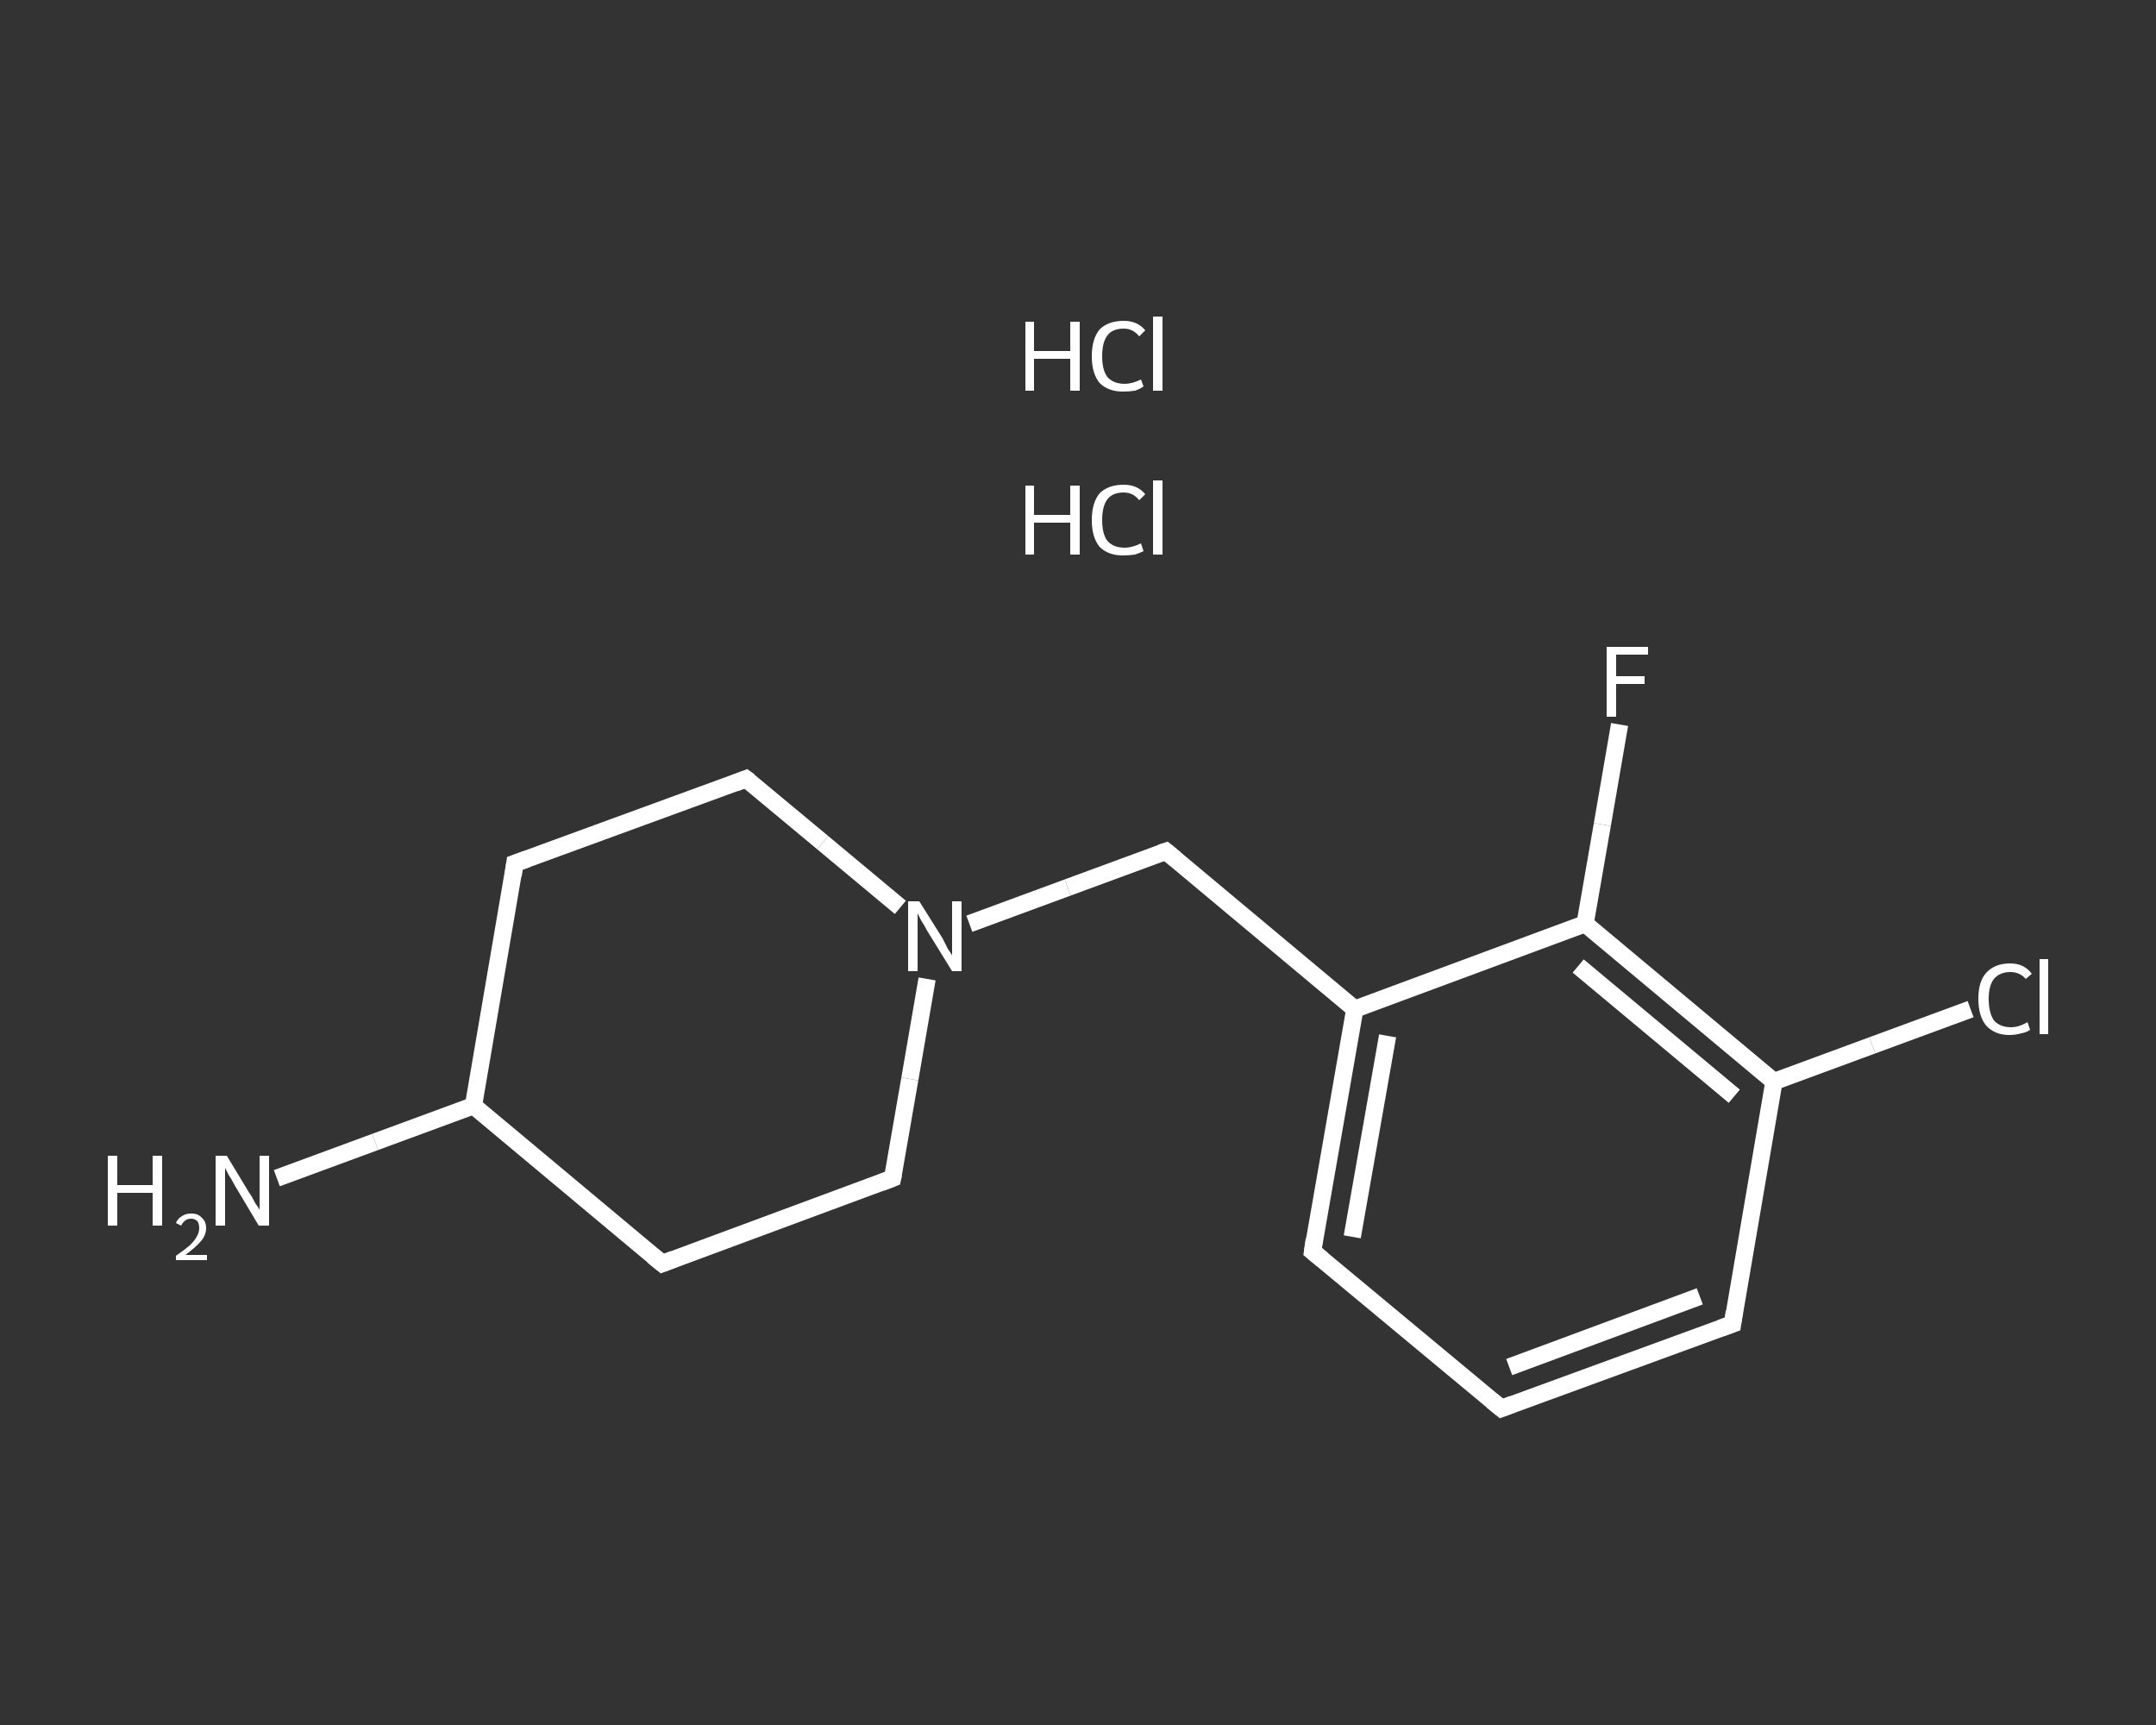 <?xml version='1.0' encoding='iso-8859-1'?>
<svg version='1.1' baseProfile='full'
              xmlns='http://www.w3.org/2000/svg'
                      xmlns:rdkit='http://www.rdkit.org/xml'
                      xmlns:xlink='http://www.w3.org/1999/xlink'
                  xml:space='preserve'
width='250px' height='200px' viewBox='0 0 250 200'>
<rect x="0" y="0" width="250" height="200" fill="#333333" stroke="none"/>
<!-- END OF HEADER -->
<rect style='opacity:1.0;fill:transparent;stroke:none' width='250.0' height='200.0' x='0.0' y='0.0'> </rect>
<path class='bond-0 atom-2 atom-3' d='M 32.1,136.6 L 43.5,132.4' style='fill:none;fill-rule:evenodd;stroke:#FFFFFF;stroke-width:2.0px;stroke-linecap:butt;stroke-linejoin:miter;stroke-opacity:1' />
<path class='bond-0 atom-2 atom-3' d='M 43.5,132.4 L 54.9,128.2' style='fill:none;fill-rule:evenodd;stroke:#FFFFFF;stroke-width:2.0px;stroke-linecap:butt;stroke-linejoin:miter;stroke-opacity:1' />
<path class='bond-1 atom-3 atom-4' d='M 54.9,128.2 L 59.7,100.1' style='fill:none;fill-rule:evenodd;stroke:#FFFFFF;stroke-width:2.0px;stroke-linecap:butt;stroke-linejoin:miter;stroke-opacity:1' />
<path class='bond-2 atom-4 atom-5' d='M 59.7,100.1 L 86.5,90.3' style='fill:none;fill-rule:evenodd;stroke:#FFFFFF;stroke-width:2.0px;stroke-linecap:butt;stroke-linejoin:miter;stroke-opacity:1' />
<path class='bond-3 atom-5 atom-6' d='M 86.5,90.3 L 95.4,97.7' style='fill:none;fill-rule:evenodd;stroke:#FFFFFF;stroke-width:2.0px;stroke-linecap:butt;stroke-linejoin:miter;stroke-opacity:1' />
<path class='bond-3 atom-5 atom-6' d='M 95.4,97.7 L 104.4,105.2' style='fill:none;fill-rule:evenodd;stroke:#FFFFFF;stroke-width:2.0px;stroke-linecap:butt;stroke-linejoin:miter;stroke-opacity:1' />
<path class='bond-4 atom-6 atom-7' d='M 112.4,107.1 L 123.8,102.9' style='fill:none;fill-rule:evenodd;stroke:#FFFFFF;stroke-width:2.0px;stroke-linecap:butt;stroke-linejoin:miter;stroke-opacity:1' />
<path class='bond-4 atom-6 atom-7' d='M 123.8,102.9 L 135.2,98.7' style='fill:none;fill-rule:evenodd;stroke:#FFFFFF;stroke-width:2.0px;stroke-linecap:butt;stroke-linejoin:miter;stroke-opacity:1' />
<path class='bond-5 atom-7 atom-8' d='M 135.2,98.7 L 157.1,117.0' style='fill:none;fill-rule:evenodd;stroke:#FFFFFF;stroke-width:2.0px;stroke-linecap:butt;stroke-linejoin:miter;stroke-opacity:1' />
<path class='bond-6 atom-8 atom-9' d='M 157.1,117.0 L 152.2,145.1' style='fill:none;fill-rule:evenodd;stroke:#FFFFFF;stroke-width:2.0px;stroke-linecap:butt;stroke-linejoin:miter;stroke-opacity:1' />
<path class='bond-6 atom-8 atom-9' d='M 160.9,120.1 L 156.8,143.4' style='fill:none;fill-rule:evenodd;stroke:#FFFFFF;stroke-width:2.0px;stroke-linecap:butt;stroke-linejoin:miter;stroke-opacity:1' />
<path class='bond-7 atom-9 atom-10' d='M 152.2,145.1 L 174.1,163.3' style='fill:none;fill-rule:evenodd;stroke:#FFFFFF;stroke-width:2.0px;stroke-linecap:butt;stroke-linejoin:miter;stroke-opacity:1' />
<path class='bond-8 atom-10 atom-11' d='M 174.1,163.3 L 200.9,153.5' style='fill:none;fill-rule:evenodd;stroke:#FFFFFF;stroke-width:2.0px;stroke-linecap:butt;stroke-linejoin:miter;stroke-opacity:1' />
<path class='bond-8 atom-10 atom-11' d='M 175.0,158.5 L 197.1,150.3' style='fill:none;fill-rule:evenodd;stroke:#FFFFFF;stroke-width:2.0px;stroke-linecap:butt;stroke-linejoin:miter;stroke-opacity:1' />
<path class='bond-9 atom-11 atom-12' d='M 200.9,153.5 L 205.7,125.4' style='fill:none;fill-rule:evenodd;stroke:#FFFFFF;stroke-width:2.0px;stroke-linecap:butt;stroke-linejoin:miter;stroke-opacity:1' />
<path class='bond-10 atom-12 atom-13' d='M 205.7,125.4 L 217.1,121.2' style='fill:none;fill-rule:evenodd;stroke:#FFFFFF;stroke-width:2.0px;stroke-linecap:butt;stroke-linejoin:miter;stroke-opacity:1' />
<path class='bond-10 atom-12 atom-13' d='M 217.1,121.2 L 228.5,117.0' style='fill:none;fill-rule:evenodd;stroke:#FFFFFF;stroke-width:2.0px;stroke-linecap:butt;stroke-linejoin:miter;stroke-opacity:1' />
<path class='bond-11 atom-12 atom-14' d='M 205.7,125.4 L 183.8,107.1' style='fill:none;fill-rule:evenodd;stroke:#FFFFFF;stroke-width:2.0px;stroke-linecap:butt;stroke-linejoin:miter;stroke-opacity:1' />
<path class='bond-11 atom-12 atom-14' d='M 201.1,127.1 L 183.0,112.0' style='fill:none;fill-rule:evenodd;stroke:#FFFFFF;stroke-width:2.0px;stroke-linecap:butt;stroke-linejoin:miter;stroke-opacity:1' />
<path class='bond-12 atom-14 atom-15' d='M 183.8,107.1 L 185.8,95.6' style='fill:none;fill-rule:evenodd;stroke:#FFFFFF;stroke-width:2.0px;stroke-linecap:butt;stroke-linejoin:miter;stroke-opacity:1' />
<path class='bond-12 atom-14 atom-15' d='M 185.8,95.6 L 187.8,84.0' style='fill:none;fill-rule:evenodd;stroke:#FFFFFF;stroke-width:2.0px;stroke-linecap:butt;stroke-linejoin:miter;stroke-opacity:1' />
<path class='bond-13 atom-6 atom-16' d='M 107.5,113.5 L 105.5,125.1' style='fill:none;fill-rule:evenodd;stroke:#FFFFFF;stroke-width:2.0px;stroke-linecap:butt;stroke-linejoin:miter;stroke-opacity:1' />
<path class='bond-13 atom-6 atom-16' d='M 105.5,125.1 L 103.5,136.6' style='fill:none;fill-rule:evenodd;stroke:#FFFFFF;stroke-width:2.0px;stroke-linecap:butt;stroke-linejoin:miter;stroke-opacity:1' />
<path class='bond-14 atom-16 atom-17' d='M 103.5,136.6 L 76.8,146.5' style='fill:none;fill-rule:evenodd;stroke:#FFFFFF;stroke-width:2.0px;stroke-linecap:butt;stroke-linejoin:miter;stroke-opacity:1' />
<path class='bond-15 atom-17 atom-3' d='M 76.8,146.5 L 54.9,128.2' style='fill:none;fill-rule:evenodd;stroke:#FFFFFF;stroke-width:2.0px;stroke-linecap:butt;stroke-linejoin:miter;stroke-opacity:1' />
<path class='bond-16 atom-14 atom-8' d='M 183.8,107.1 L 157.1,117.0' style='fill:none;fill-rule:evenodd;stroke:#FFFFFF;stroke-width:2.0px;stroke-linecap:butt;stroke-linejoin:miter;stroke-opacity:1' />
<path d='M 59.5,101.5 L 59.7,100.1 L 61.1,99.6' style='fill:none;stroke:#FFFFFF;stroke-width:2.0px;stroke-linecap:butt;stroke-linejoin:miter;stroke-opacity:1;' />
<path d='M 85.2,90.8 L 86.5,90.3 L 86.9,90.6' style='fill:none;stroke:#FFFFFF;stroke-width:2.0px;stroke-linecap:butt;stroke-linejoin:miter;stroke-opacity:1;' />
<path d='M 134.6,98.9 L 135.2,98.7 L 136.3,99.6' style='fill:none;stroke:#FFFFFF;stroke-width:2.0px;stroke-linecap:butt;stroke-linejoin:miter;stroke-opacity:1;' />
<path d='M 152.4,143.7 L 152.2,145.1 L 153.3,146.0' style='fill:none;stroke:#FFFFFF;stroke-width:2.0px;stroke-linecap:butt;stroke-linejoin:miter;stroke-opacity:1;' />
<path d='M 173.0,162.4 L 174.1,163.3 L 175.4,162.8' style='fill:none;stroke:#FFFFFF;stroke-width:2.0px;stroke-linecap:butt;stroke-linejoin:miter;stroke-opacity:1;' />
<path d='M 199.5,154.0 L 200.9,153.5 L 201.1,152.1' style='fill:none;stroke:#FFFFFF;stroke-width:2.0px;stroke-linecap:butt;stroke-linejoin:miter;stroke-opacity:1;' />
<path d='M 103.6,136.1 L 103.5,136.6 L 102.2,137.1' style='fill:none;stroke:#FFFFFF;stroke-width:2.0px;stroke-linecap:butt;stroke-linejoin:miter;stroke-opacity:1;' />
<path d='M 78.1,146.0 L 76.8,146.5 L 75.7,145.6' style='fill:none;stroke:#FFFFFF;stroke-width:2.0px;stroke-linecap:butt;stroke-linejoin:miter;stroke-opacity:1;' />
<path class='atom-0' d='M 118.9 56.3
L 119.9 56.3
L 119.9 59.7
L 124.1 59.7
L 124.1 56.3
L 125.2 56.3
L 125.2 64.3
L 124.1 64.3
L 124.1 60.6
L 119.9 60.6
L 119.9 64.3
L 118.9 64.3
L 118.9 56.3
' fill='#FFFFFF'/>
<path class='atom-0' d='M 126.6 60.3
Q 126.6 58.3, 127.5 57.2
Q 128.5 56.2, 130.3 56.2
Q 131.9 56.2, 132.8 57.3
L 132.1 58.0
Q 131.4 57.1, 130.3 57.1
Q 129.0 57.1, 128.4 57.9
Q 127.8 58.7, 127.8 60.3
Q 127.8 61.9, 128.4 62.7
Q 129.1 63.5, 130.4 63.5
Q 131.3 63.5, 132.3 63.0
L 132.6 63.9
Q 132.2 64.1, 131.6 64.3
Q 130.9 64.4, 130.2 64.4
Q 128.5 64.4, 127.5 63.4
Q 126.6 62.3, 126.6 60.3
' fill='#FFFFFF'/>
<path class='atom-0' d='M 133.7 55.7
L 134.8 55.7
L 134.8 64.3
L 133.7 64.3
L 133.7 55.7
' fill='#FFFFFF'/>
<path class='atom-1' d='M 118.9 37.3
L 119.9 37.3
L 119.9 40.7
L 124.1 40.7
L 124.1 37.3
L 125.2 37.3
L 125.2 45.3
L 124.1 45.3
L 124.1 41.6
L 119.9 41.6
L 119.9 45.3
L 118.9 45.3
L 118.9 37.3
' fill='#FFFFFF'/>
<path class='atom-1' d='M 126.6 41.3
Q 126.6 39.3, 127.5 38.2
Q 128.5 37.2, 130.3 37.2
Q 131.9 37.2, 132.8 38.3
L 132.1 39.0
Q 131.4 38.1, 130.3 38.1
Q 129.0 38.1, 128.4 38.9
Q 127.8 39.7, 127.8 41.3
Q 127.8 42.9, 128.4 43.7
Q 129.1 44.5, 130.4 44.5
Q 131.3 44.5, 132.3 44.0
L 132.6 44.8
Q 132.2 45.1, 131.6 45.3
Q 130.9 45.4, 130.2 45.4
Q 128.5 45.4, 127.5 44.4
Q 126.6 43.3, 126.6 41.3
' fill='#FFFFFF'/>
<path class='atom-1' d='M 133.7 36.7
L 134.8 36.7
L 134.8 45.3
L 133.7 45.3
L 133.7 36.7
' fill='#FFFFFF'/>
<path class='atom-2' d='M 12.5 134.0
L 13.6 134.0
L 13.6 137.4
L 17.7 137.4
L 17.7 134.0
L 18.8 134.0
L 18.8 142.1
L 17.7 142.1
L 17.7 138.3
L 13.6 138.3
L 13.6 142.1
L 12.5 142.1
L 12.5 134.0
' fill='#FFFFFF'/>
<path class='atom-2' d='M 20.4 141.8
Q 20.6 141.3, 21.1 141.0
Q 21.5 140.7, 22.2 140.7
Q 23.0 140.7, 23.4 141.2
Q 23.9 141.6, 23.9 142.4
Q 23.9 143.2, 23.3 143.9
Q 22.7 144.6, 21.5 145.5
L 24.0 145.5
L 24.0 146.1
L 20.4 146.1
L 20.4 145.6
Q 21.4 144.9, 22.0 144.4
Q 22.6 143.8, 22.8 143.4
Q 23.1 142.9, 23.1 142.4
Q 23.1 141.9, 22.9 141.6
Q 22.6 141.3, 22.2 141.3
Q 21.7 141.3, 21.5 141.5
Q 21.2 141.7, 21.0 142.1
L 20.4 141.8
' fill='#FFFFFF'/>
<path class='atom-2' d='M 26.3 134.0
L 28.9 138.3
Q 29.2 138.7, 29.6 139.5
Q 30.1 140.2, 30.1 140.3
L 30.1 134.0
L 31.2 134.0
L 31.2 142.1
L 30.0 142.1
L 27.2 137.4
Q 26.9 136.8, 26.5 136.2
Q 26.2 135.6, 26.1 135.4
L 26.1 142.1
L 25.0 142.1
L 25.0 134.0
L 26.3 134.0
' fill='#FFFFFF'/>
<path class='atom-6' d='M 106.6 104.5
L 109.3 108.8
Q 109.5 109.2, 109.9 110.0
Q 110.4 110.7, 110.4 110.8
L 110.4 104.5
L 111.5 104.5
L 111.5 112.6
L 110.4 112.6
L 107.5 107.9
Q 107.2 107.3, 106.8 106.7
Q 106.5 106.1, 106.4 105.9
L 106.4 112.6
L 105.3 112.6
L 105.3 104.5
L 106.6 104.5
' fill='#FFFFFF'/>
<path class='atom-13' d='M 229.4 115.8
Q 229.4 113.8, 230.3 112.8
Q 231.3 111.7, 233.1 111.7
Q 234.7 111.7, 235.6 112.9
L 234.9 113.5
Q 234.2 112.7, 233.1 112.7
Q 231.9 112.7, 231.2 113.5
Q 230.6 114.3, 230.6 115.8
Q 230.6 117.4, 231.2 118.3
Q 231.9 119.1, 233.2 119.1
Q 234.1 119.1, 235.1 118.5
L 235.4 119.4
Q 235.0 119.7, 234.4 119.8
Q 233.7 120.0, 233.0 120.0
Q 231.3 120.0, 230.3 118.9
Q 229.4 117.8, 229.4 115.8
' fill='#FFFFFF'/>
<path class='atom-13' d='M 236.5 111.2
L 237.5 111.2
L 237.5 119.9
L 236.5 119.9
L 236.5 111.2
' fill='#FFFFFF'/>
<path class='atom-15' d='M 186.3 75.0
L 191.1 75.0
L 191.1 75.9
L 187.4 75.9
L 187.4 78.4
L 190.7 78.4
L 190.7 79.3
L 187.4 79.3
L 187.4 83.1
L 186.3 83.1
L 186.3 75.0
' fill='#FFFFFF'/>
</svg>
